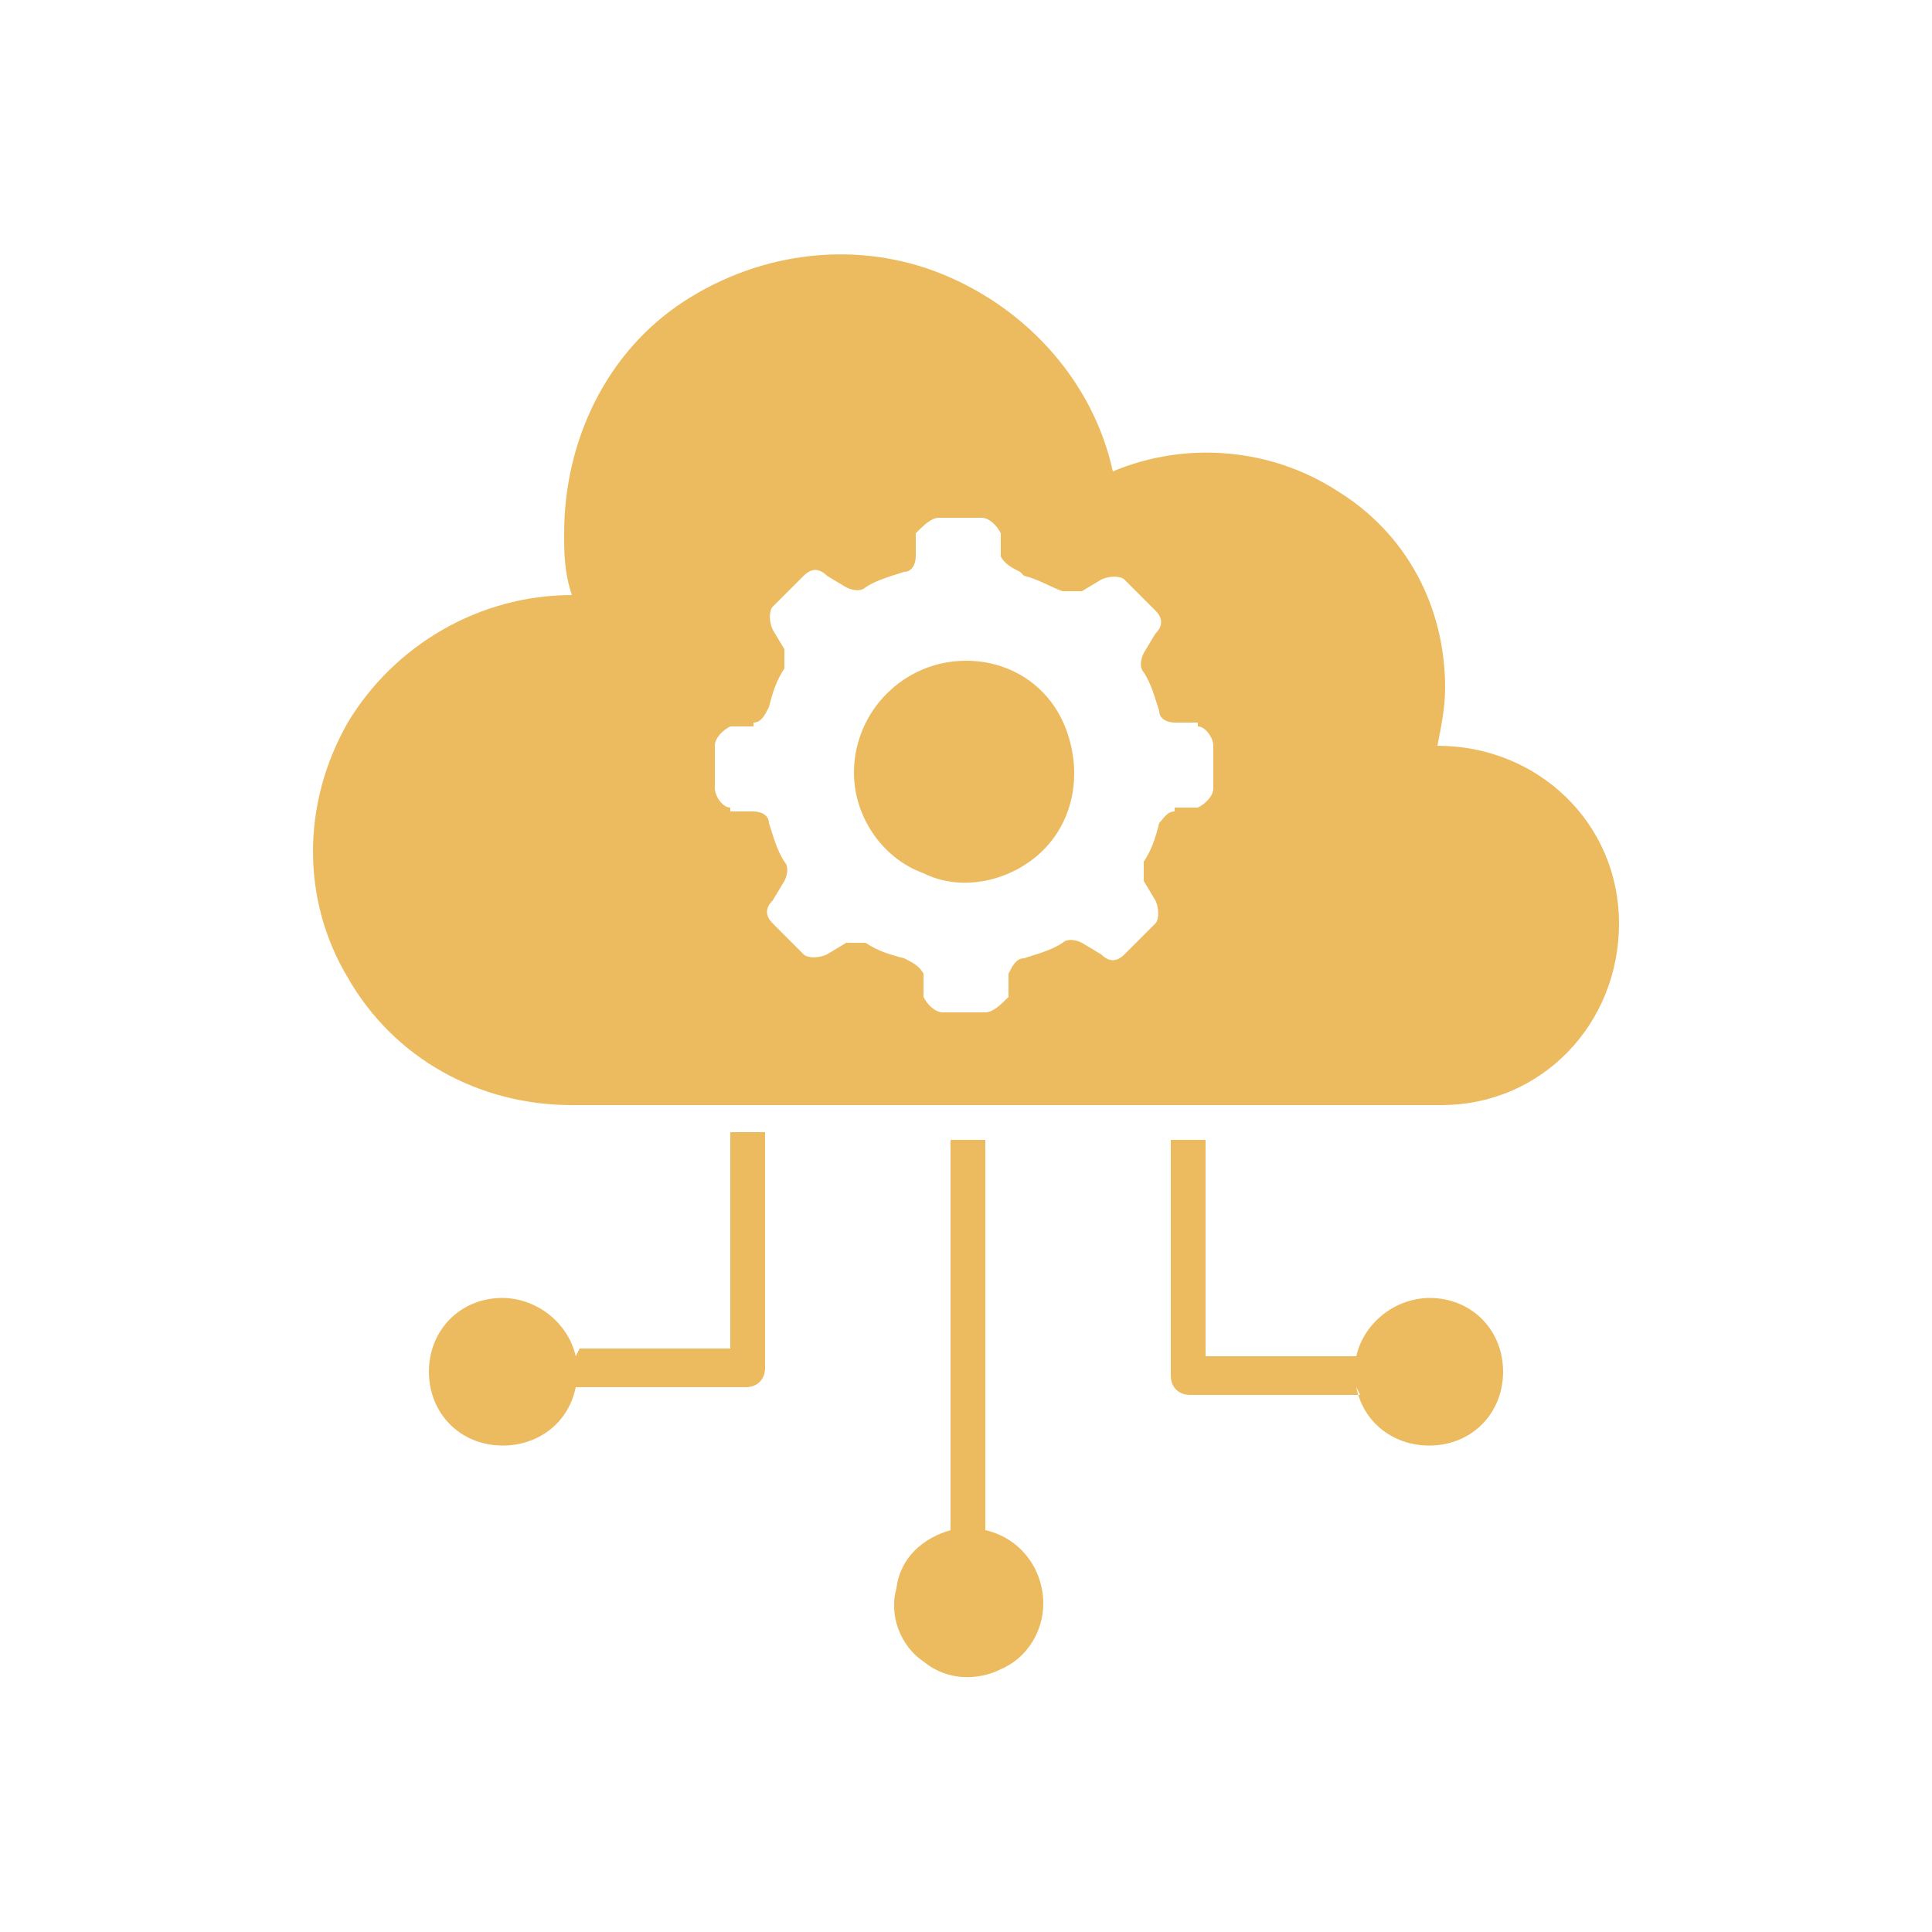 <?xml version="1.0" encoding="UTF-8"?>
<svg id="Layer_1" xmlns="http://www.w3.org/2000/svg" version="1.1" viewBox="0 0 50 50">
  <!-- Generator: Adobe Illustrator 29.1.0, SVG Export Plug-In . SVG Version: 2.1.0 Build 142)  -->
  <defs>
    <style>
      .st0 {
        fill: #edbb5f;
        fill-rule: evenodd;
      }
    </style>
  </defs>
  <path class="st0" d="M27,41.5c0-.9-.6-1.7-1.5-1.9v-10.1h-.9v10.1c-.7.2-1.3.7-1.4,1.5-.2.7.1,1.5.7,1.9.6.5,1.4.5,2,.2.7-.3,1.1-1,1.1-1.7h0ZM14.9,35.1c-.2-.9-1.1-1.6-2.1-1.5-1,.1-1.7.9-1.7,1.9s.7,1.8,1.7,1.9c1,.1,1.9-.5,2.1-1.5h4.4,0c.3,0,.5-.2.5-.5v-6.1h-.9v5.6h-3.9ZM25,17.1c1.2,0,2.2.7,2.6,1.8.4,1.1.2,2.3-.6,3.1-.8.8-2.1,1.1-3.1.6-1.1-.4-1.8-1.5-1.8-2.6,0-1.6,1.3-2.9,2.9-2.9ZM26.5,14.9c.4.1.7.3,1,.4.2,0,.4,0,.5,0l.5-.3c.2-.1.5-.1.6,0l.8.8c.2.2.2.4,0,.6l-.3.5h0c-.1.2-.1.4,0,.5.2.3.3.7.4,1,0,.2.2.3.4.3h.6c0,.1,0,.1,0,.1.2,0,.4.3.4.5v1.1c0,.2-.2.4-.4.5h-.6c0,.1,0,.1,0,.1-.2,0-.3.2-.4.3-.1.4-.2.7-.4,1,0,.2,0,.4,0,.5l.3.5h0c.1.2.1.5,0,.6l-.8.8c-.2.2-.4.2-.6,0l-.5-.3c-.2-.1-.4-.1-.5,0-.3.2-.7.3-1,.4-.2,0-.3.2-.4.4v.6c-.2.2-.4.4-.6.4h-1.1c-.2,0-.4-.2-.5-.4v-.6c-.1-.2-.3-.3-.5-.4-.4-.1-.7-.2-1-.4-.2,0-.4,0-.5,0l-.5.3c-.2.1-.5.1-.6,0l-.8-.8c-.2-.2-.2-.4,0-.6l.3-.5c.1-.2.1-.4,0-.5-.2-.3-.3-.7-.4-1,0-.2-.2-.3-.4-.3h-.6c0-.1,0-.1,0-.1-.2,0-.4-.3-.4-.5v-1.1c0-.2.2-.4.4-.5h.6c0-.1,0-.1,0-.1.2,0,.3-.2.4-.4.1-.4.2-.7.4-1,0-.2,0-.4,0-.5l-.3-.5h0c-.1-.2-.1-.5,0-.6l.8-.8c.2-.2.4-.2.6,0l.5.3h0c.2.1.4.1.5,0,.3-.2.7-.3,1-.4.2,0,.3-.2.3-.4v-.6c.2-.2.4-.4.6-.4h1.1c.2,0,.4.2.5.4v.6c.1.2.3.3.5.4h0ZM35.2,36.1h-4.4c-.3,0-.5-.2-.5-.5v-6.1h.9v5.6h3.9,0c.2-.9,1.1-1.6,2.1-1.5,1,.1,1.7.9,1.7,1.9s-.7,1.8-1.7,1.9c-1,.1-1.9-.5-2.1-1.5h0ZM37.3,28.6c2.6,0,4.6-2.1,4.6-4.7,0-2.6-2.1-4.6-4.7-4.6.1-.5.2-1,.2-1.5,0-2.1-1-4-2.8-5.1-1.7-1.1-3.9-1.3-5.8-.5-.5-2.3-2.2-4.2-4.4-5.1-2.2-.9-4.7-.6-6.7.7-2,1.3-3.1,3.6-3.1,6,0,.5,0,1,.2,1.6-2.4,0-4.6,1.3-5.8,3.3-1.2,2.1-1.2,4.6,0,6.6,1.2,2.1,3.4,3.3,5.8,3.3h22.6Z"/>
</svg>